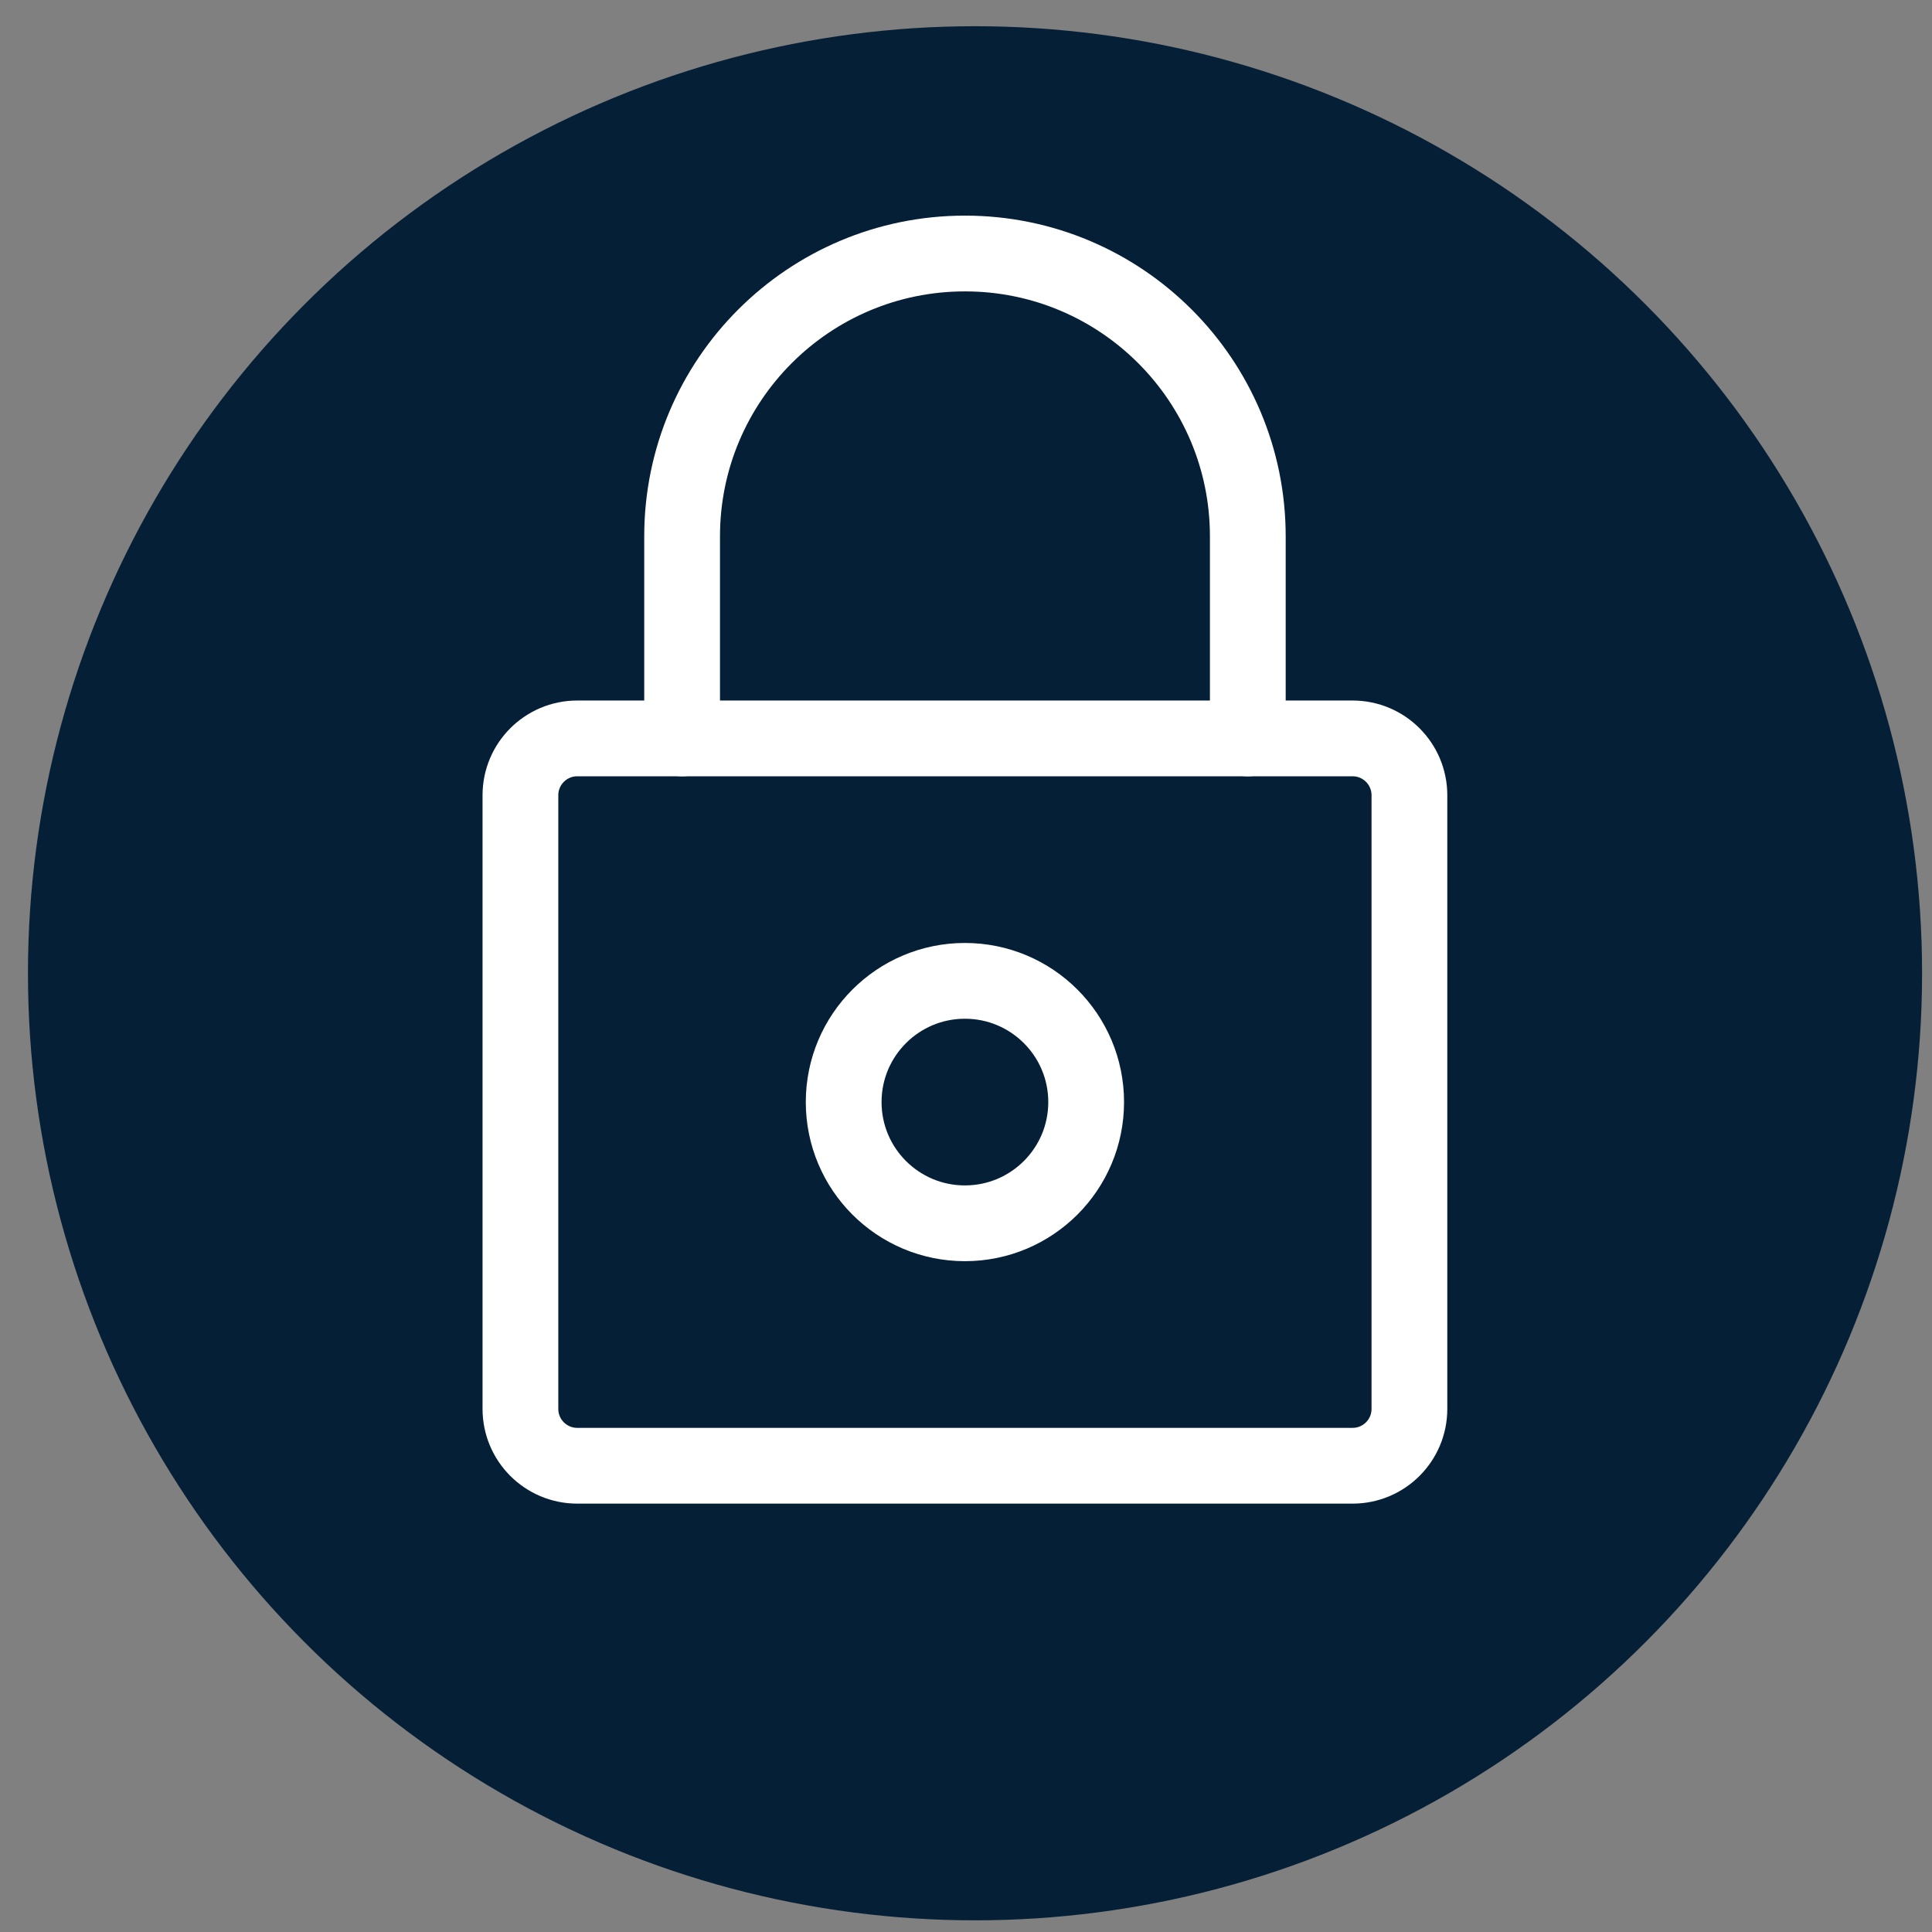 <?xml version="1.0" encoding="UTF-8"?>
<svg xmlns="http://www.w3.org/2000/svg" width="51" height="51" viewBox="0 0 51 51" fill="none">
  <rect x="0" y="0" width="51" height="51" fill="#808080" stroke="none"/>
  <circle cx="25.738" cy="25.692" r="25" fill="#051F37"></circle>
  <path fill-rule="evenodd" clip-rule="evenodd" d="M13.738 20.992C13.738 20.164 14.41 19.492 15.238 19.492H35.705C36.533 19.492 37.205 20.164 37.205 20.992V37.192C37.205 38.021 36.533 38.692 35.705 38.692H15.238C14.41 38.692 13.738 38.021 13.738 37.192V20.992Z" stroke="white" stroke-width="2" stroke-linecap="round" stroke-linejoin="round"></path>
  <path d="M18.006 19.492V14.159C18.006 10.035 21.349 6.692 25.473 6.692C29.596 6.692 32.939 10.035 32.939 14.159V19.492" stroke="white" stroke-width="2" stroke-linecap="round" stroke-linejoin="round"></path>
  <path fill-rule="evenodd" clip-rule="evenodd" d="M25.471 32.292C27.239 32.292 28.672 30.86 28.672 29.092C28.672 27.325 27.239 25.892 25.471 25.892C23.704 25.892 22.271 27.325 22.271 29.092C22.271 30.86 23.704 32.292 25.471 32.292Z" stroke="white" stroke-width="2" stroke-linecap="round" stroke-linejoin="round"></path>
</svg>
